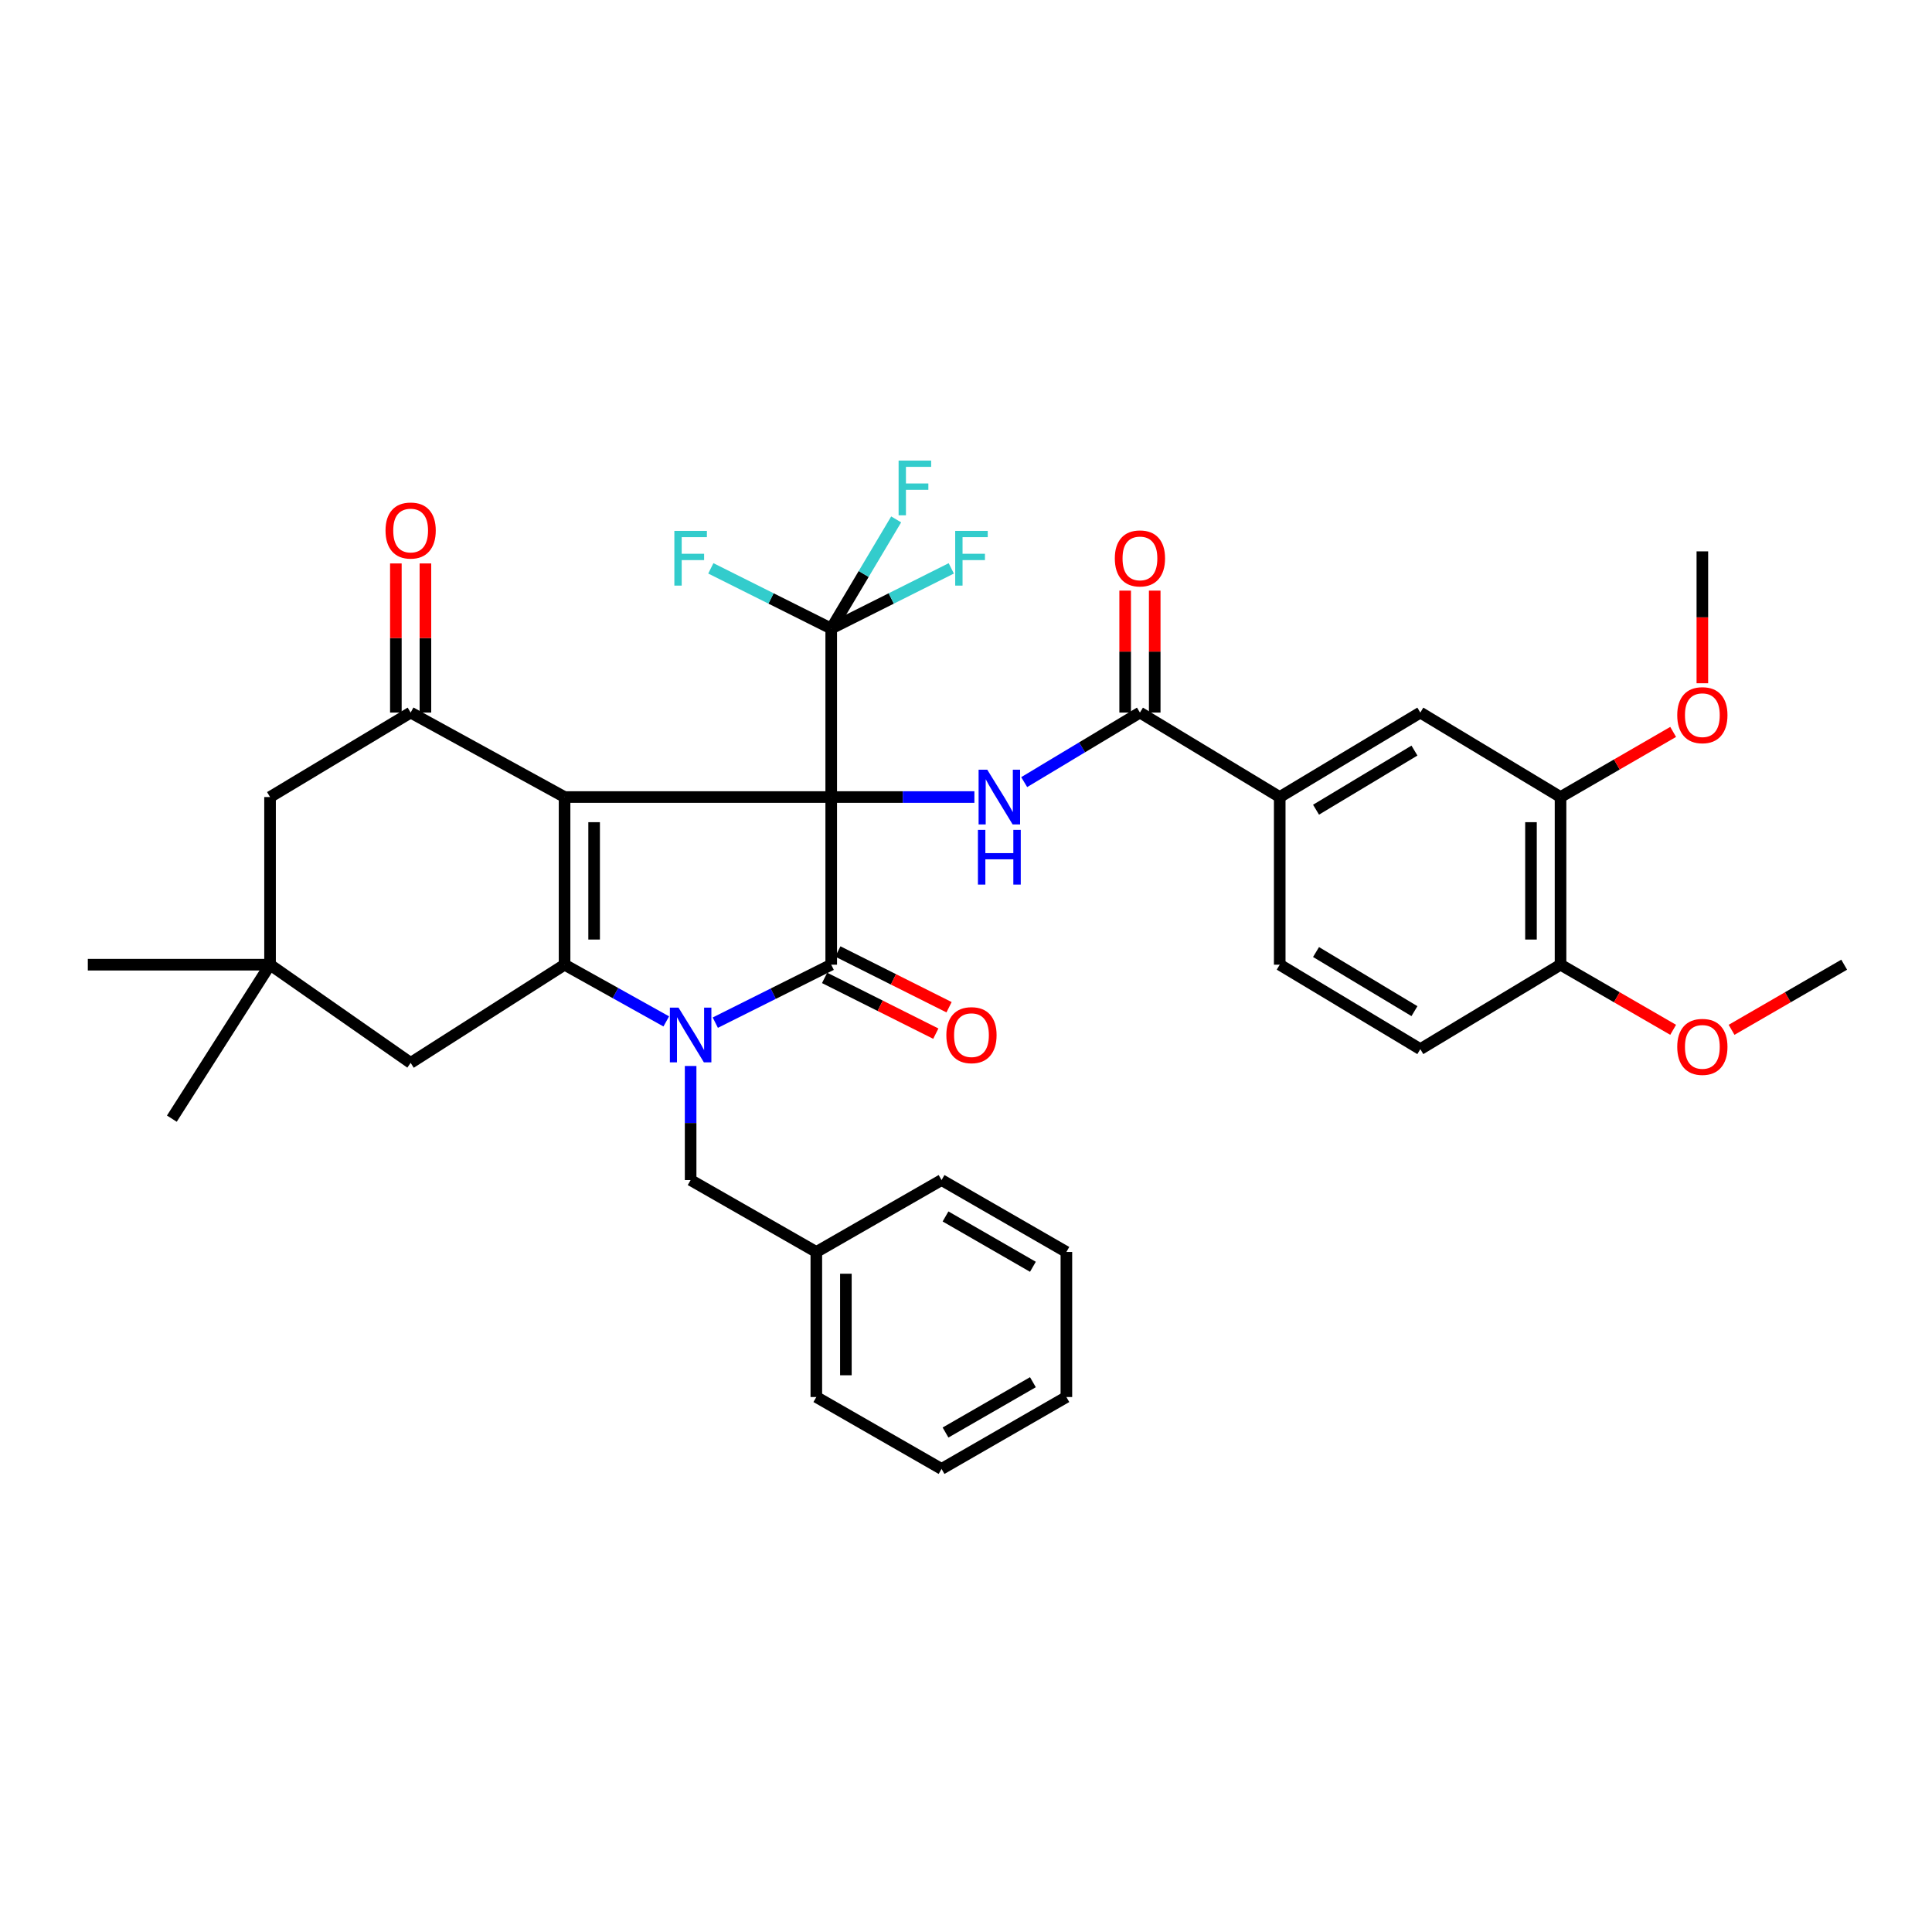 <?xml version='1.0' encoding='iso-8859-1'?>
<svg version='1.1' baseProfile='full'
              xmlns='http://www.w3.org/2000/svg'
                      xmlns:rdkit='http://www.rdkit.org/xml'
                      xmlns:xlink='http://www.w3.org/1999/xlink'
                  xml:space='preserve'
width='1000px' height='1000px' viewBox='0 0 1000 1000'>
<!-- END OF HEADER -->
<rect style='opacity:1.0;fill:#FFFFFF;stroke:none' width='1000' height='1000' x='0' y='0'> </rect>
<path class='bond-0' d='M 430.238,412.548 L 292.218,412.548' style='fill:none;fill-rule:evenodd;stroke:#000000;stroke-width:6px;stroke-linecap:butt;stroke-linejoin:miter;stroke-opacity:1' />
<path class='bond-2' d='M 430.238,412.548 L 430.238,499.323' style='fill:none;fill-rule:evenodd;stroke:#000000;stroke-width:6px;stroke-linecap:butt;stroke-linejoin:miter;stroke-opacity:1' />
<path class='bond-4' d='M 430.238,412.548 L 467.291,412.548' style='fill:none;fill-rule:evenodd;stroke:#000000;stroke-width:6px;stroke-linecap:butt;stroke-linejoin:miter;stroke-opacity:1' />
<path class='bond-4' d='M 467.291,412.548 L 504.344,412.548' style='fill:none;fill-rule:evenodd;stroke:#0000FF;stroke-width:6px;stroke-linecap:butt;stroke-linejoin:miter;stroke-opacity:1' />
<path class='bond-6' d='M 430.238,412.548 L 430.238,325.339' style='fill:none;fill-rule:evenodd;stroke:#000000;stroke-width:6px;stroke-linecap:butt;stroke-linejoin:miter;stroke-opacity:1' />
<path class='bond-3' d='M 292.218,412.548 L 292.218,499.323' style='fill:none;fill-rule:evenodd;stroke:#000000;stroke-width:6px;stroke-linecap:butt;stroke-linejoin:miter;stroke-opacity:1' />
<path class='bond-3' d='M 307.515,425.564 L 307.515,486.307' style='fill:none;fill-rule:evenodd;stroke:#000000;stroke-width:6px;stroke-linecap:butt;stroke-linejoin:miter;stroke-opacity:1' />
<path class='bond-5' d='M 292.218,412.548 L 212.547,368.824' style='fill:none;fill-rule:evenodd;stroke:#000000;stroke-width:6px;stroke-linecap:butt;stroke-linejoin:miter;stroke-opacity:1' />
<path class='bond-1' d='M 370.242,529.325 L 400.24,514.324' style='fill:none;fill-rule:evenodd;stroke:#0000FF;stroke-width:6px;stroke-linecap:butt;stroke-linejoin:miter;stroke-opacity:1' />
<path class='bond-1' d='M 400.24,514.324 L 430.238,499.323' style='fill:none;fill-rule:evenodd;stroke:#000000;stroke-width:6px;stroke-linecap:butt;stroke-linejoin:miter;stroke-opacity:1' />
<path class='bond-10' d='M 357.467,551.75 L 357.467,581.272' style='fill:none;fill-rule:evenodd;stroke:#0000FF;stroke-width:6px;stroke-linecap:butt;stroke-linejoin:miter;stroke-opacity:1' />
<path class='bond-10' d='M 357.467,581.272 L 357.467,610.795' style='fill:none;fill-rule:evenodd;stroke:#000000;stroke-width:6px;stroke-linecap:butt;stroke-linejoin:miter;stroke-opacity:1' />
<path class='bond-36' d='M 344.86,528.681 L 318.539,514.002' style='fill:none;fill-rule:evenodd;stroke:#0000FF;stroke-width:6px;stroke-linecap:butt;stroke-linejoin:miter;stroke-opacity:1' />
<path class='bond-36' d='M 318.539,514.002 L 292.218,499.323' style='fill:none;fill-rule:evenodd;stroke:#000000;stroke-width:6px;stroke-linecap:butt;stroke-linejoin:miter;stroke-opacity:1' />
<path class='bond-13' d='M 426.81,506.161 L 455.591,520.588' style='fill:none;fill-rule:evenodd;stroke:#000000;stroke-width:6px;stroke-linecap:butt;stroke-linejoin:miter;stroke-opacity:1' />
<path class='bond-13' d='M 455.591,520.588 L 484.372,535.016' style='fill:none;fill-rule:evenodd;stroke:#FF0000;stroke-width:6px;stroke-linecap:butt;stroke-linejoin:miter;stroke-opacity:1' />
<path class='bond-13' d='M 433.665,492.486 L 462.446,506.913' style='fill:none;fill-rule:evenodd;stroke:#000000;stroke-width:6px;stroke-linecap:butt;stroke-linejoin:miter;stroke-opacity:1' />
<path class='bond-13' d='M 462.446,506.913 L 491.227,521.341' style='fill:none;fill-rule:evenodd;stroke:#FF0000;stroke-width:6px;stroke-linecap:butt;stroke-linejoin:miter;stroke-opacity:1' />
<path class='bond-9' d='M 292.218,499.323 L 212.547,550.143' style='fill:none;fill-rule:evenodd;stroke:#000000;stroke-width:6px;stroke-linecap:butt;stroke-linejoin:miter;stroke-opacity:1' />
<path class='bond-7' d='M 530.122,404.82 L 560.076,386.822' style='fill:none;fill-rule:evenodd;stroke:#0000FF;stroke-width:6px;stroke-linecap:butt;stroke-linejoin:miter;stroke-opacity:1' />
<path class='bond-7' d='M 560.076,386.822 L 590.03,368.824' style='fill:none;fill-rule:evenodd;stroke:#000000;stroke-width:6px;stroke-linecap:butt;stroke-linejoin:miter;stroke-opacity:1' />
<path class='bond-12' d='M 212.547,368.824 L 139.777,412.548' style='fill:none;fill-rule:evenodd;stroke:#000000;stroke-width:6px;stroke-linecap:butt;stroke-linejoin:miter;stroke-opacity:1' />
<path class='bond-16' d='M 220.195,368.824 L 220.195,330.231' style='fill:none;fill-rule:evenodd;stroke:#000000;stroke-width:6px;stroke-linecap:butt;stroke-linejoin:miter;stroke-opacity:1' />
<path class='bond-16' d='M 220.195,330.231 L 220.195,291.637' style='fill:none;fill-rule:evenodd;stroke:#FF0000;stroke-width:6px;stroke-linecap:butt;stroke-linejoin:miter;stroke-opacity:1' />
<path class='bond-16' d='M 204.899,368.824 L 204.899,330.231' style='fill:none;fill-rule:evenodd;stroke:#000000;stroke-width:6px;stroke-linecap:butt;stroke-linejoin:miter;stroke-opacity:1' />
<path class='bond-16' d='M 204.899,330.231 L 204.899,291.637' style='fill:none;fill-rule:evenodd;stroke:#FF0000;stroke-width:6px;stroke-linecap:butt;stroke-linejoin:miter;stroke-opacity:1' />
<path class='bond-20' d='M 430.238,325.339 L 461.309,309.763' style='fill:none;fill-rule:evenodd;stroke:#000000;stroke-width:6px;stroke-linecap:butt;stroke-linejoin:miter;stroke-opacity:1' />
<path class='bond-20' d='M 461.309,309.763 L 492.38,294.188' style='fill:none;fill-rule:evenodd;stroke:#33CCCC;stroke-width:6px;stroke-linecap:butt;stroke-linejoin:miter;stroke-opacity:1' />
<path class='bond-21' d='M 430.238,325.339 L 447.045,297.088' style='fill:none;fill-rule:evenodd;stroke:#000000;stroke-width:6px;stroke-linecap:butt;stroke-linejoin:miter;stroke-opacity:1' />
<path class='bond-21' d='M 447.045,297.088 L 463.853,268.837' style='fill:none;fill-rule:evenodd;stroke:#33CCCC;stroke-width:6px;stroke-linecap:butt;stroke-linejoin:miter;stroke-opacity:1' />
<path class='bond-22' d='M 430.238,325.339 L 399.08,309.758' style='fill:none;fill-rule:evenodd;stroke:#000000;stroke-width:6px;stroke-linecap:butt;stroke-linejoin:miter;stroke-opacity:1' />
<path class='bond-22' d='M 399.08,309.758 L 367.922,294.177' style='fill:none;fill-rule:evenodd;stroke:#33CCCC;stroke-width:6px;stroke-linecap:butt;stroke-linejoin:miter;stroke-opacity:1' />
<path class='bond-8' d='M 590.03,368.824 L 662.384,412.548' style='fill:none;fill-rule:evenodd;stroke:#000000;stroke-width:6px;stroke-linecap:butt;stroke-linejoin:miter;stroke-opacity:1' />
<path class='bond-17' d='M 597.679,368.824 L 597.679,337.265' style='fill:none;fill-rule:evenodd;stroke:#000000;stroke-width:6px;stroke-linecap:butt;stroke-linejoin:miter;stroke-opacity:1' />
<path class='bond-17' d='M 597.679,337.265 L 597.679,305.706' style='fill:none;fill-rule:evenodd;stroke:#FF0000;stroke-width:6px;stroke-linecap:butt;stroke-linejoin:miter;stroke-opacity:1' />
<path class='bond-17' d='M 582.382,368.824 L 582.382,337.265' style='fill:none;fill-rule:evenodd;stroke:#000000;stroke-width:6px;stroke-linecap:butt;stroke-linejoin:miter;stroke-opacity:1' />
<path class='bond-17' d='M 582.382,337.265 L 582.382,305.706' style='fill:none;fill-rule:evenodd;stroke:#FF0000;stroke-width:6px;stroke-linecap:butt;stroke-linejoin:miter;stroke-opacity:1' />
<path class='bond-14' d='M 662.384,412.548 L 735.155,368.824' style='fill:none;fill-rule:evenodd;stroke:#000000;stroke-width:6px;stroke-linecap:butt;stroke-linejoin:miter;stroke-opacity:1' />
<path class='bond-14' d='M 681.178,419.101 L 732.118,388.495' style='fill:none;fill-rule:evenodd;stroke:#000000;stroke-width:6px;stroke-linecap:butt;stroke-linejoin:miter;stroke-opacity:1' />
<path class='bond-19' d='M 662.384,412.548 L 662.384,499.323' style='fill:none;fill-rule:evenodd;stroke:#000000;stroke-width:6px;stroke-linecap:butt;stroke-linejoin:miter;stroke-opacity:1' />
<path class='bond-37' d='M 212.547,550.143 L 139.777,499.323' style='fill:none;fill-rule:evenodd;stroke:#000000;stroke-width:6px;stroke-linecap:butt;stroke-linejoin:miter;stroke-opacity:1' />
<path class='bond-24' d='M 357.467,610.795 L 422.53,648.017' style='fill:none;fill-rule:evenodd;stroke:#000000;stroke-width:6px;stroke-linecap:butt;stroke-linejoin:miter;stroke-opacity:1' />
<path class='bond-11' d='M 139.777,499.323 L 139.777,412.548' style='fill:none;fill-rule:evenodd;stroke:#000000;stroke-width:6px;stroke-linecap:butt;stroke-linejoin:miter;stroke-opacity:1' />
<path class='bond-27' d='M 139.777,499.323 L 45.455,499.323' style='fill:none;fill-rule:evenodd;stroke:#000000;stroke-width:6px;stroke-linecap:butt;stroke-linejoin:miter;stroke-opacity:1' />
<path class='bond-28' d='M 139.777,499.323 L 88.948,579.011' style='fill:none;fill-rule:evenodd;stroke:#000000;stroke-width:6px;stroke-linecap:butt;stroke-linejoin:miter;stroke-opacity:1' />
<path class='bond-15' d='M 735.155,368.824 L 807.73,412.548' style='fill:none;fill-rule:evenodd;stroke:#000000;stroke-width:6px;stroke-linecap:butt;stroke-linejoin:miter;stroke-opacity:1' />
<path class='bond-25' d='M 807.73,412.548 L 836.874,395.692' style='fill:none;fill-rule:evenodd;stroke:#000000;stroke-width:6px;stroke-linecap:butt;stroke-linejoin:miter;stroke-opacity:1' />
<path class='bond-25' d='M 836.874,395.692 L 866.018,378.836' style='fill:none;fill-rule:evenodd;stroke:#FF0000;stroke-width:6px;stroke-linecap:butt;stroke-linejoin:miter;stroke-opacity:1' />
<path class='bond-38' d='M 807.73,412.548 L 807.73,499.323' style='fill:none;fill-rule:evenodd;stroke:#000000;stroke-width:6px;stroke-linecap:butt;stroke-linejoin:miter;stroke-opacity:1' />
<path class='bond-38' d='M 792.433,425.564 L 792.433,486.307' style='fill:none;fill-rule:evenodd;stroke:#000000;stroke-width:6px;stroke-linecap:butt;stroke-linejoin:miter;stroke-opacity:1' />
<path class='bond-18' d='M 807.73,499.323 L 735.155,543.038' style='fill:none;fill-rule:evenodd;stroke:#000000;stroke-width:6px;stroke-linecap:butt;stroke-linejoin:miter;stroke-opacity:1' />
<path class='bond-26' d='M 807.73,499.323 L 836.874,516.179' style='fill:none;fill-rule:evenodd;stroke:#000000;stroke-width:6px;stroke-linecap:butt;stroke-linejoin:miter;stroke-opacity:1' />
<path class='bond-26' d='M 836.874,516.179 L 866.018,533.036' style='fill:none;fill-rule:evenodd;stroke:#FF0000;stroke-width:6px;stroke-linecap:butt;stroke-linejoin:miter;stroke-opacity:1' />
<path class='bond-23' d='M 662.384,499.323 L 735.155,543.038' style='fill:none;fill-rule:evenodd;stroke:#000000;stroke-width:6px;stroke-linecap:butt;stroke-linejoin:miter;stroke-opacity:1' />
<path class='bond-23' d='M 681.177,492.768 L 732.116,523.368' style='fill:none;fill-rule:evenodd;stroke:#000000;stroke-width:6px;stroke-linecap:butt;stroke-linejoin:miter;stroke-opacity:1' />
<path class='bond-29' d='M 422.53,648.017 L 422.53,723.099' style='fill:none;fill-rule:evenodd;stroke:#000000;stroke-width:6px;stroke-linecap:butt;stroke-linejoin:miter;stroke-opacity:1' />
<path class='bond-29' d='M 437.827,659.279 L 437.827,711.837' style='fill:none;fill-rule:evenodd;stroke:#000000;stroke-width:6px;stroke-linecap:butt;stroke-linejoin:miter;stroke-opacity:1' />
<path class='bond-30' d='M 422.53,648.017 L 487.346,610.795' style='fill:none;fill-rule:evenodd;stroke:#000000;stroke-width:6px;stroke-linecap:butt;stroke-linejoin:miter;stroke-opacity:1' />
<path class='bond-31' d='M 881.138,353.653 L 881.138,319.521' style='fill:none;fill-rule:evenodd;stroke:#FF0000;stroke-width:6px;stroke-linecap:butt;stroke-linejoin:miter;stroke-opacity:1' />
<path class='bond-31' d='M 881.138,319.521 L 881.138,285.389' style='fill:none;fill-rule:evenodd;stroke:#000000;stroke-width:6px;stroke-linecap:butt;stroke-linejoin:miter;stroke-opacity:1' />
<path class='bond-32' d='M 896.258,533.036 L 925.402,516.179' style='fill:none;fill-rule:evenodd;stroke:#FF0000;stroke-width:6px;stroke-linecap:butt;stroke-linejoin:miter;stroke-opacity:1' />
<path class='bond-32' d='M 925.402,516.179 L 954.545,499.323' style='fill:none;fill-rule:evenodd;stroke:#000000;stroke-width:6px;stroke-linecap:butt;stroke-linejoin:miter;stroke-opacity:1' />
<path class='bond-33' d='M 422.53,723.099 L 487.346,760.313' style='fill:none;fill-rule:evenodd;stroke:#000000;stroke-width:6px;stroke-linecap:butt;stroke-linejoin:miter;stroke-opacity:1' />
<path class='bond-34' d='M 487.346,610.795 L 551.958,648.017' style='fill:none;fill-rule:evenodd;stroke:#000000;stroke-width:6px;stroke-linecap:butt;stroke-linejoin:miter;stroke-opacity:1' />
<path class='bond-34' d='M 489.402,629.633 L 534.631,655.688' style='fill:none;fill-rule:evenodd;stroke:#000000;stroke-width:6px;stroke-linecap:butt;stroke-linejoin:miter;stroke-opacity:1' />
<path class='bond-39' d='M 487.346,760.313 L 551.958,723.099' style='fill:none;fill-rule:evenodd;stroke:#000000;stroke-width:6px;stroke-linecap:butt;stroke-linejoin:miter;stroke-opacity:1' />
<path class='bond-39' d='M 489.403,741.475 L 534.632,715.426' style='fill:none;fill-rule:evenodd;stroke:#000000;stroke-width:6px;stroke-linecap:butt;stroke-linejoin:miter;stroke-opacity:1' />
<path class='bond-35' d='M 551.958,648.017 L 551.958,723.099' style='fill:none;fill-rule:evenodd;stroke:#000000;stroke-width:6px;stroke-linecap:butt;stroke-linejoin:miter;stroke-opacity:1' />
<path  class='atom-2' d='M 351.207 521.553
L 360.487 536.553
Q 361.407 538.033, 362.887 540.713
Q 364.367 543.393, 364.447 543.553
L 364.447 521.553
L 368.207 521.553
L 368.207 549.873
L 364.327 549.873
L 354.367 533.473
Q 353.207 531.553, 351.967 529.353
Q 350.767 527.153, 350.407 526.473
L 350.407 549.873
L 346.727 549.873
L 346.727 521.553
L 351.207 521.553
' fill='#0000FF'/>
<path  class='atom-5' d='M 511 398.388
L 520.28 413.388
Q 521.2 414.868, 522.68 417.548
Q 524.16 420.228, 524.24 420.388
L 524.24 398.388
L 528 398.388
L 528 426.708
L 524.12 426.708
L 514.16 410.308
Q 513 408.388, 511.76 406.188
Q 510.56 403.988, 510.2 403.308
L 510.2 426.708
L 506.52 426.708
L 506.52 398.388
L 511 398.388
' fill='#0000FF'/>
<path  class='atom-5' d='M 506.18 429.54
L 510.02 429.54
L 510.02 441.58
L 524.5 441.58
L 524.5 429.54
L 528.34 429.54
L 528.34 457.86
L 524.5 457.86
L 524.5 444.78
L 510.02 444.78
L 510.02 457.86
L 506.18 457.86
L 506.18 429.54
' fill='#0000FF'/>
<path  class='atom-14' d='M 489.83 535.793
Q 489.83 528.993, 493.19 525.193
Q 496.55 521.393, 502.83 521.393
Q 509.11 521.393, 512.47 525.193
Q 515.83 528.993, 515.83 535.793
Q 515.83 542.673, 512.43 546.593
Q 509.03 550.473, 502.83 550.473
Q 496.59 550.473, 493.19 546.593
Q 489.83 542.713, 489.83 535.793
M 502.83 547.273
Q 507.15 547.273, 509.47 544.393
Q 511.83 541.473, 511.83 535.793
Q 511.83 530.233, 509.47 527.433
Q 507.15 524.593, 502.83 524.593
Q 498.51 524.593, 496.15 527.393
Q 493.83 530.193, 493.83 535.793
Q 493.83 541.513, 496.15 544.393
Q 498.51 547.273, 502.83 547.273
' fill='#FF0000'/>
<path  class='atom-17' d='M 199.547 274.599
Q 199.547 267.799, 202.907 263.999
Q 206.267 260.199, 212.547 260.199
Q 218.827 260.199, 222.187 263.999
Q 225.547 267.799, 225.547 274.599
Q 225.547 281.479, 222.147 285.399
Q 218.747 289.279, 212.547 289.279
Q 206.307 289.279, 202.907 285.399
Q 199.547 281.519, 199.547 274.599
M 212.547 286.079
Q 216.867 286.079, 219.187 283.199
Q 221.547 280.279, 221.547 274.599
Q 221.547 269.039, 219.187 266.239
Q 216.867 263.399, 212.547 263.399
Q 208.227 263.399, 205.867 266.199
Q 203.547 268.999, 203.547 274.599
Q 203.547 280.319, 205.867 283.199
Q 208.227 286.079, 212.547 286.079
' fill='#FF0000'/>
<path  class='atom-18' d='M 577.03 289.029
Q 577.03 282.229, 580.39 278.429
Q 583.75 274.629, 590.03 274.629
Q 596.31 274.629, 599.67 278.429
Q 603.03 282.229, 603.03 289.029
Q 603.03 295.909, 599.63 299.829
Q 596.23 303.709, 590.03 303.709
Q 583.79 303.709, 580.39 299.829
Q 577.03 295.949, 577.03 289.029
M 590.03 300.509
Q 594.35 300.509, 596.67 297.629
Q 599.03 294.709, 599.03 289.029
Q 599.03 283.469, 596.67 280.669
Q 594.35 277.829, 590.03 277.829
Q 585.71 277.829, 583.35 280.629
Q 581.03 283.429, 581.03 289.029
Q 581.03 294.749, 583.35 297.629
Q 585.71 300.509, 590.03 300.509
' fill='#FF0000'/>
<path  class='atom-21' d='M 494.41 274.789
L 511.25 274.789
L 511.25 278.029
L 498.21 278.029
L 498.21 286.629
L 509.81 286.629
L 509.81 289.909
L 498.21 289.909
L 498.21 303.109
L 494.41 303.109
L 494.41 274.789
' fill='#33CCCC'/>
<path  class='atom-22' d='M 465.116 238.4
L 481.956 238.4
L 481.956 241.64
L 468.916 241.64
L 468.916 250.24
L 480.516 250.24
L 480.516 253.52
L 468.916 253.52
L 468.916 266.72
L 465.116 266.72
L 465.116 238.4
' fill='#33CCCC'/>
<path  class='atom-23' d='M 349.047 274.789
L 365.887 274.789
L 365.887 278.029
L 352.847 278.029
L 352.847 286.629
L 364.447 286.629
L 364.447 289.909
L 352.847 289.909
L 352.847 303.109
L 349.047 303.109
L 349.047 274.789
' fill='#33CCCC'/>
<path  class='atom-26' d='M 868.138 370.171
Q 868.138 363.371, 871.498 359.571
Q 874.858 355.771, 881.138 355.771
Q 887.418 355.771, 890.778 359.571
Q 894.138 363.371, 894.138 370.171
Q 894.138 377.051, 890.738 380.971
Q 887.338 384.851, 881.138 384.851
Q 874.898 384.851, 871.498 380.971
Q 868.138 377.091, 868.138 370.171
M 881.138 381.651
Q 885.458 381.651, 887.778 378.771
Q 890.138 375.851, 890.138 370.171
Q 890.138 364.611, 887.778 361.811
Q 885.458 358.971, 881.138 358.971
Q 876.818 358.971, 874.458 361.771
Q 872.138 364.571, 872.138 370.171
Q 872.138 375.891, 874.458 378.771
Q 876.818 381.651, 881.138 381.651
' fill='#FF0000'/>
<path  class='atom-27' d='M 868.138 541.861
Q 868.138 535.061, 871.498 531.261
Q 874.858 527.461, 881.138 527.461
Q 887.418 527.461, 890.778 531.261
Q 894.138 535.061, 894.138 541.861
Q 894.138 548.741, 890.738 552.661
Q 887.338 556.541, 881.138 556.541
Q 874.898 556.541, 871.498 552.661
Q 868.138 548.781, 868.138 541.861
M 881.138 553.341
Q 885.458 553.341, 887.778 550.461
Q 890.138 547.541, 890.138 541.861
Q 890.138 536.301, 887.778 533.501
Q 885.458 530.661, 881.138 530.661
Q 876.818 530.661, 874.458 533.461
Q 872.138 536.261, 872.138 541.861
Q 872.138 547.581, 874.458 550.461
Q 876.818 553.341, 881.138 553.341
' fill='#FF0000'/>
</svg>
